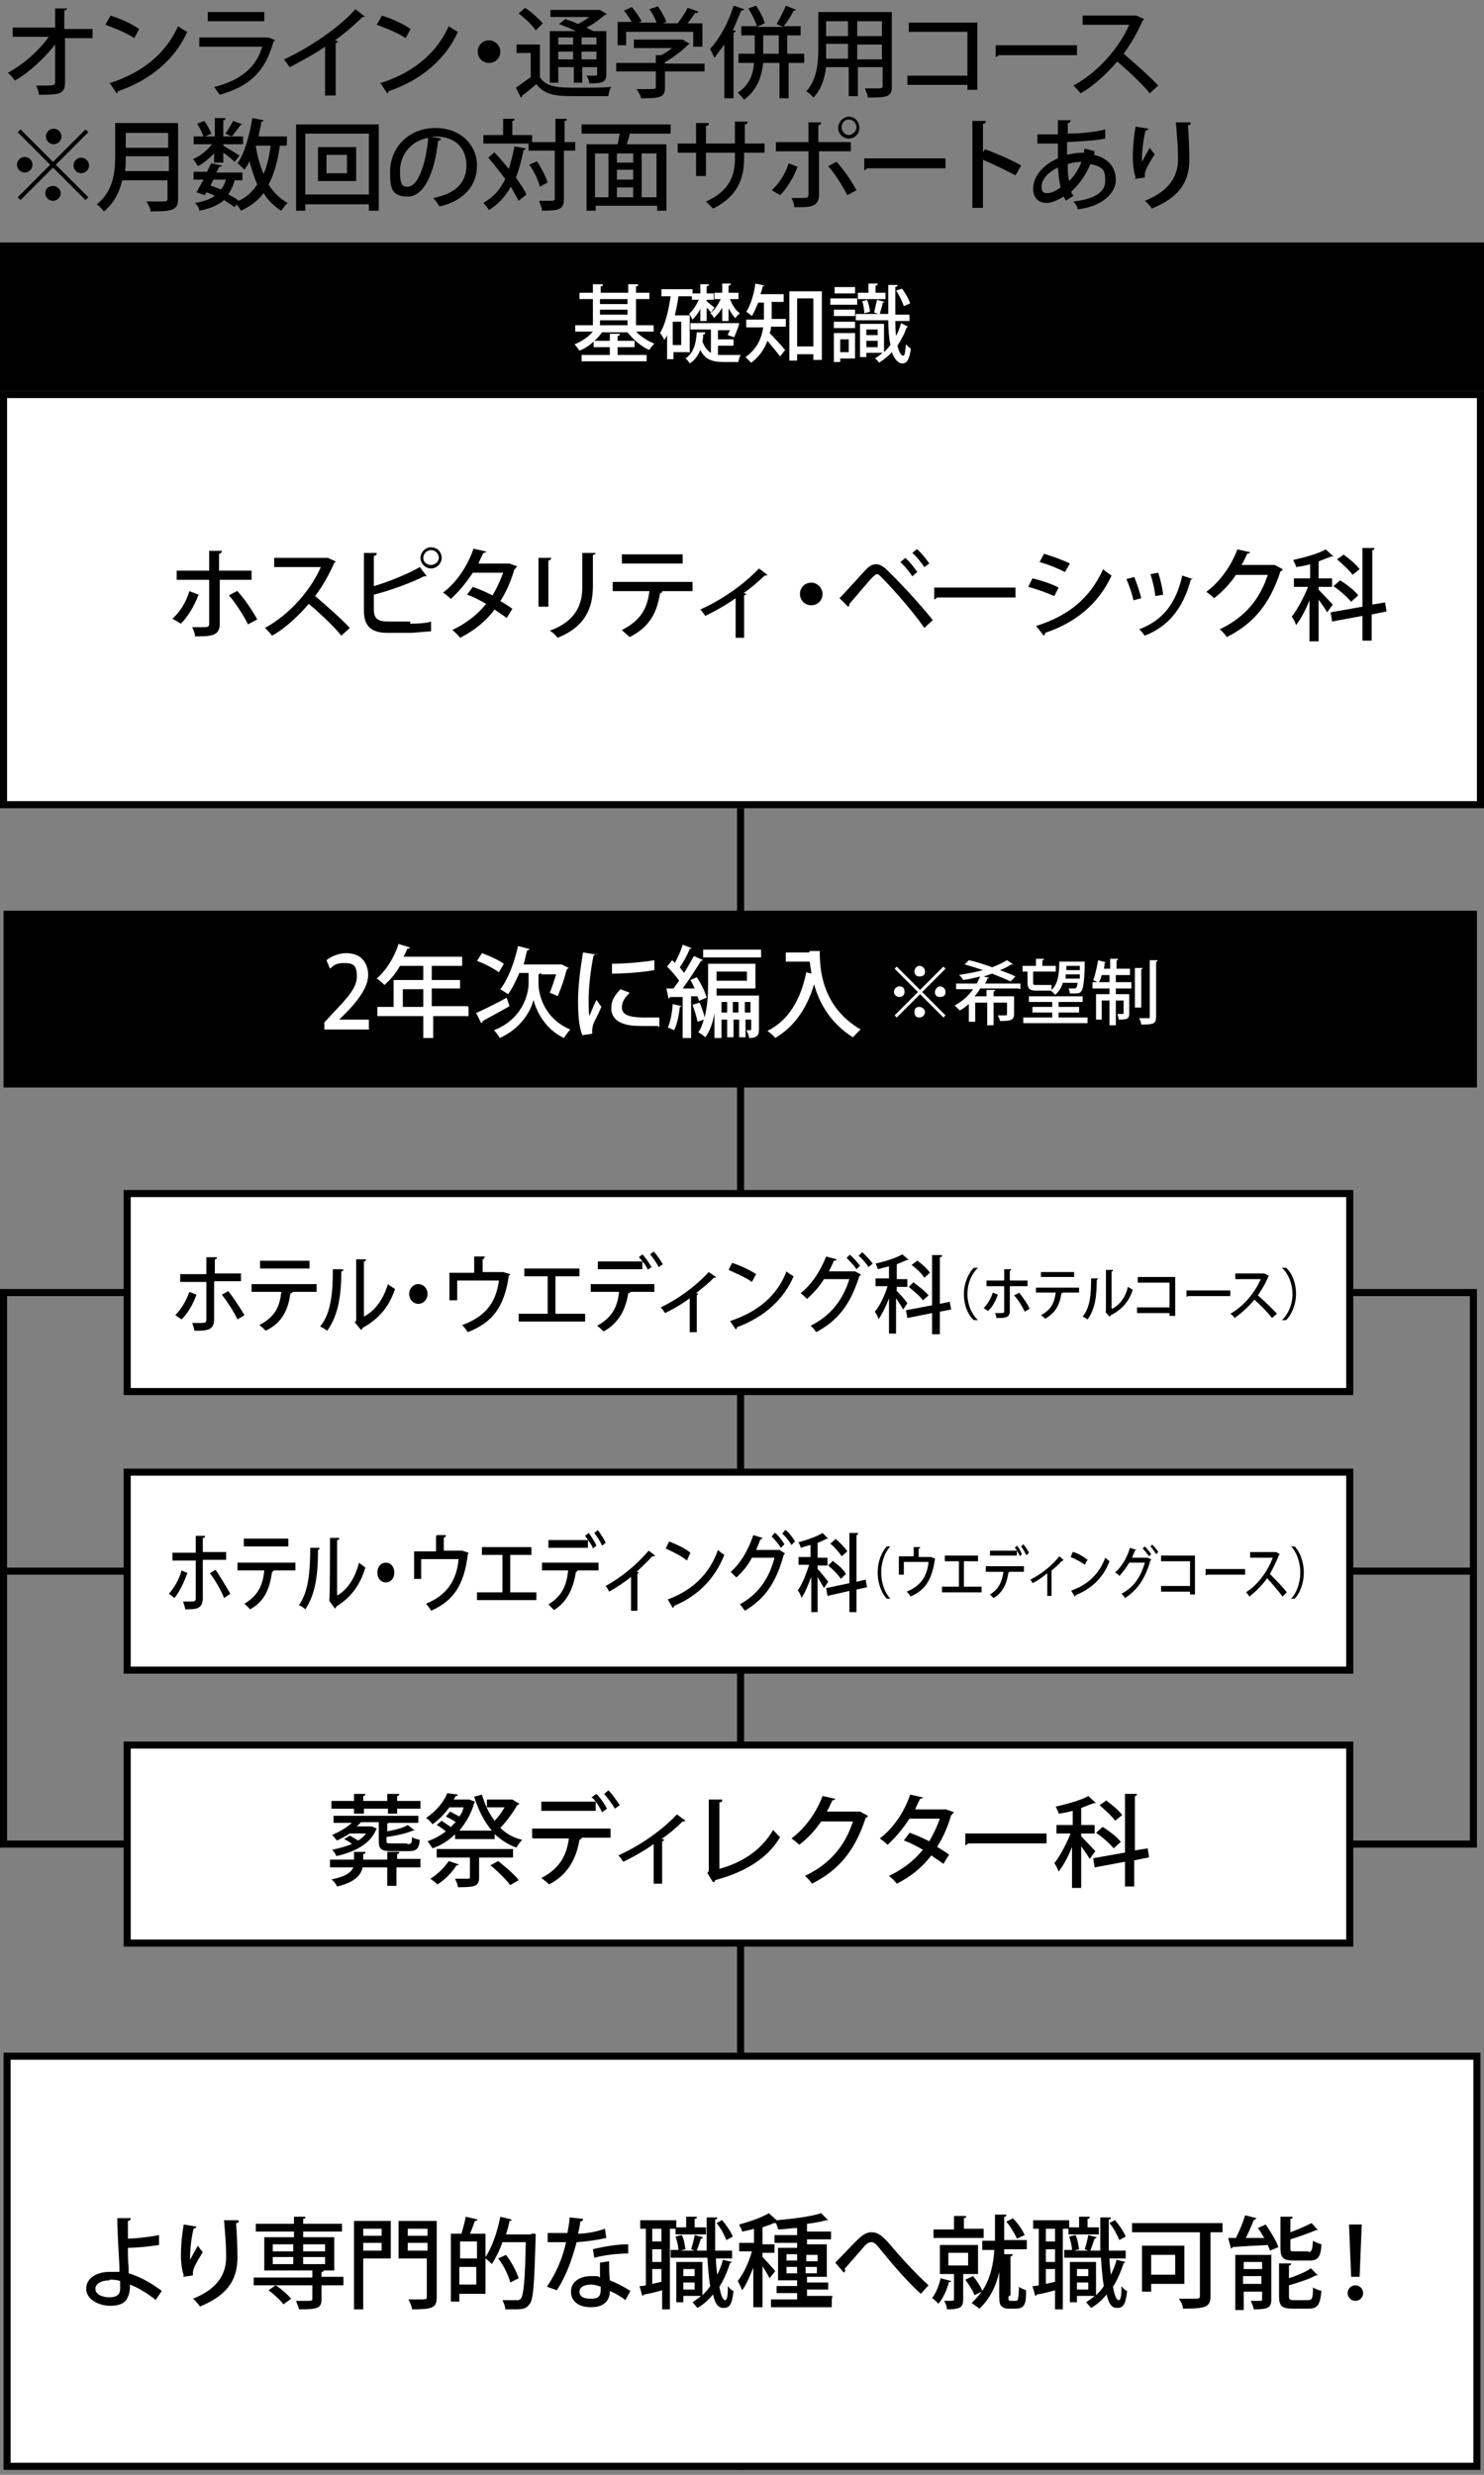 <?xml version="1.0" encoding="UTF-8"?>
<svg xmlns="http://www.w3.org/2000/svg" version="1.1" viewBox="0 0 210 350">
  <rect x="0" y="0" width="210" height="350" fill="#808080" stroke="none"/>
  <defs>
    <style>
      .cls-1, .cls-2 {
        fill: #fff;
      }

      .cls-1, .cls-3, .cls-4 {
        stroke: #000;
        stroke-miterlimit: 10;
      }

      .cls-3 {
        fill: none;
      }
    </style>
  </defs>
  <!-- Generator: Adobe Illustrator 28.7.2, SVG Export Plug-In . SVG Version: 1.2.0 Build 154)  -->
  <g>
    <g id="_レイヤー_1" data-name="レイヤー_1">
      <g>
        <rect class="cls-1" x=".5" y="55.8" width="209" height="58"/>
        <line class="cls-1" x1="104.8" y1="349.3" x2="104.8" y2="114.3"/>
        <rect class="cls-4" x=".5" y="34.8" width="209" height="20"/>
        <g>
          <path class="cls-2" d="M92.4,46.9h-2.4c.7.7,1.6,1.3,2.6,1.7-.2.2-.6.6-.7.9-1.2-.5-2.3-1.5-3.1-2.5h-3.6c-.3.4-.7.9-1.1,1.2h2.2v-1h1.4c0,.2,0,.3-.3.3v.7h2.4v.9h-2.4v1.1h4.1v.9h-9.2v-.9h4v-1.1h-2.3v-.8c-.6.6-1.3,1-2,1.3-.2-.3-.5-.7-.7-.9,1-.4,1.9-1,2.6-1.8h-2.5v-.9h2.5v-3.7h-1.9v-.9h1.9v-1.2h1.4c0,.2,0,.3-.3.3v.9h3.9v-1.2h1.4c0,.2,0,.3-.3.3v.9h1.9v.9h-1.9v3.7h2.5v.9ZM88.8,42.3h-3.9v.7h3.9v-.7ZM84.9,43.8v.7h3.9v-.7h-3.9ZM84.9,45.3v.7h3.9v-.7h-3.9Z"/>
          <path class="cls-2" d="M97.4,49.8h-2.1v1h-.9v-3.4c-.1.3-.3.5-.4.7-.1-.3-.4-.8-.6-1,.7-1.1,1.2-3.1,1.5-5.2h-1.3v-1h4.4v.6h1.1v-1.3h1.2c0,.2,0,.2-.3.3v1h1v.9h-1v.2c.2.2,1,.8,1.1.9l-.5.7c-.1-.2-.4-.5-.6-.7v1.9h-.9v-1.7c-.3.6-.7,1.1-1.1,1.5-.1-.2-.3-.6-.5-.8.5-.4,1-1.2,1.4-2h-1v-.5h-1.9c-.1.9-.3,1.8-.5,2.7h2.1v5.3ZM96.4,48.8v-3.3h-1.2v3.3h1.2ZM101.6,48.7v1.5c.3,0,.5,0,.8,0s1.9,0,2.4,0c-.1.2-.3.7-.3,1h-2.1c-1.5,0-2.6-.3-3.3-1.7-.3.7-.7,1.4-1.5,1.9-.1-.2-.4-.6-.6-.7,1.2-.8,1.5-2.2,1.6-3.7h1.2c0,.2-.1.3-.3.3,0,.3,0,.6-.1,1,.3.8.7,1.3,1.2,1.6v-3.3h-2.9v-.9h6.9c0,.3-.5,1.5-.7,2l-.9-.3c0-.2.2-.5.3-.7h-1.7v1.3h2.2v.9h-2.2ZM102.2,45.3v-1.8c-.3.6-.8,1.1-1.2,1.5,0-.2-.3-.6-.5-.7.6-.4,1.1-1.2,1.5-2h-.9v-.9h1.1v-1.3h1.2c0,.2,0,.2-.3.3v1h1.4v.9h-1.2c.3.8.8,1.6,1.4,2-.2.2-.5.4-.6.7-.4-.3-.7-.9-1-1.4v1.8h-.9Z"/>
          <path class="cls-2" d="M109.2,42.8v1.8c0,.2,0,.3,0,.5h2v1.1h-2.1c0,.3,0,.6-.2.9.6.6,1.9,2,2.2,2.4l-.7.9c-.4-.5-1.2-1.5-1.8-2.2-.4,1.1-1.1,2.2-2.3,3.1-.2-.2-.6-.6-.8-.8,1.7-1.2,2.3-2.8,2.5-4.2h-2.4v-1.1h2.5c0-.2,0-.4,0-.6v-1.8h-.8c-.3.7-.6,1.4-.9,1.9-.2-.2-.6-.5-.8-.6.6-.9,1.1-2.5,1.3-4l1.3.3c0,0-.1.1-.3.1,0,.4-.2.8-.3,1.1h3.3v1.1h-1.8ZM111.7,41.2h4.6v9.7h-1.2v-.8h-2.3v.9h-1.1v-9.8ZM112.8,49h2.3v-6.8h-2.3v6.8Z"/>
          <path class="cls-2" d="M121.3,42.2v.9h-3.8v-.9h3.8ZM121,47.1v3.6h-2.1v.5h-.9v-4.1h3ZM121,43.8v.9h-3v-.9h3ZM118,46.4v-.9h3v.9h-3ZM121,40.6v.9h-2.9v-.9h2.9ZM120.1,48h-1.2v1.8h1.2v-1.8ZM126.7,45.2c0,.8,0,1.6.1,2.3.3-.5.5-1.1.7-1.8l1,.5c0,0-.1.1-.2.1-.3.9-.8,1.8-1.3,2.6.2.8.5,1.4.8,1.4s.3-.8.4-1.6c.2.2.5.5.7.6-.2,1.4-.5,2.1-1.2,2.1s-1.2-.8-1.5-1.6c-.5.6-1.2,1.1-1.8,1.5-.1-.2-.4-.5-.6-.6.4-.2.7-.5,1.1-.8h-2.3v.6h-.9v-4.7h3.4v4c.3-.3.6-.6.9-1-.2-1-.3-2.2-.3-3.5h-4.6v-.9h3.2l-.6-.2c.1-.5.3-1.3.4-1.8l1.1.3c0,0-.1.1-.3.1,0,.5-.3,1.1-.4,1.6h1.2c0-1.3,0-2.7,0-4.1h1.3c0,.2,0,.2-.3.3,0,.8,0,1.6,0,2.3s0,1.1,0,1.6h2v.9h-2ZM125.3,41.4v.9h-3.9v-.9h1.5v-1.3h1.3c0,.2,0,.2-.3.3v1h1.4ZM122.7,42.4c.2.5.4,1.2.4,1.7l-.8.2c0-.5-.1-1.2-.3-1.7l.8-.2ZM124.2,46.6h-1.6v.8h1.6v-.8ZM122.6,49.1h1.6v-.9h-1.6v.9ZM127.6,40.8c.5.6,1,1.5,1.2,2.1l-.9.4c-.2-.6-.6-1.5-1.1-2.2l.9-.3Z"/>
        </g>
        <g>
          <path d="M28.1,84.1c-.6,1.6-1.5,3.1-2.5,4.1l-1.2-.7c1-.9,1.9-2.2,2.4-3.9l1.3.5ZM31.1,82v6.2c0,1.8-1.3,1.8-3.5,1.8,0-.4-.2-.9-.4-1.3.4,0,.9,0,1.3,0,.9,0,1.1,0,1.1-.5v-6.2h-4.6v-1.3h4.6v-2.8h1.8c0,.2-.1.4-.4.4v2.4h4.6v1.3h-4.6ZM33.6,83.6c1,1.1,2.1,2.7,2.8,4l-1.3.7c-.6-1.2-1.8-3.1-2.7-4.1l1.1-.6Z"/>
          <path d="M47.5,79.4c0,0-.1.2-.2.2-.8,1.8-1.6,3.2-2.7,4.7,1.4,1.2,3.6,3.1,4.9,4.5l-1.2,1.1c-1.1-1.4-3.3-3.4-4.6-4.5-1.3,1.5-3.2,3.4-5.2,4.5-.2-.3-.7-.8-1-1.1,3.7-2,6.6-5.6,7.9-8.6h-6.6v-1.3h7.6c0,0,1.1.5,1.1.5Z"/>
          <path d="M58,88.2c.6,0,2.2,0,3-.3v1.4c-.8,0-2.3.2-2.9.2h-3.3c-2.3,0-3.3-1-3.3-3.1v-8.2h1.8c0,.3-.1.4-.4.4v4.3c2-.6,4.8-1.7,6.5-2.7l1,1.3s-.1,0-.2,0-.2,0-.2,0c-1.5.8-4.7,2-7.1,2.6v2.1c0,1.3.6,1.7,2,1.7h3.2ZM61,77.4c.9,0,1.5.7,1.5,1.5s-.7,1.5-1.5,1.5-1.5-.7-1.5-1.5.7-1.5,1.5-1.5ZM62.1,78.9c0-.6-.5-1.1-1.1-1.1s-1.1.5-1.1,1.1.5,1,1.1,1,1.1-.5,1.1-1Z"/>
          <path d="M73,80.3c0,0-.1.2-.2.2-.5,1.7-1.2,3.3-2,4.5.5.3,1.2.7,1.7,1.1l-.8,1.3c-.5-.4-1.2-.8-1.7-1.2-1.3,1.7-2.9,3-4.9,4-.2-.3-.7-.8-1.1-1.1,1.9-.9,3.5-2.1,4.8-3.7-.9-.5-1.8-1-2.7-1.3l.8-1.1c.9.3,1.8.7,2.8,1.2.6-1,1.1-2.1,1.5-3.2h-4.3c-.9,1.4-2,2.7-3.1,3.7-.3-.3-.8-.7-1.1-.9,1.9-1.4,3.5-3.8,4.3-6.2l1.8.4c0,.1-.2.2-.4.2-.2.4-.5,1-.7,1.5h4.4c0,0,1.1.4,1.1.4Z"/>
          <path d="M76.2,85.7v-6.8h1.8c0,.2-.1.3-.4.4v6.5h-1.4ZM84.3,78.2c0,.1-.1.2-.4.3v4.4c0,3-1,5.7-5,7.3-.2-.3-.7-.8-1.1-1,3.8-1.4,4.6-3.8,4.6-6.2v-4.8h1.8Z"/>
          <path d="M98,83.6h-4.6.3c0,.2-.1.3-.3.3-.4,2.5-1.3,4.7-4.3,6.2-.2-.2-.8-.7-1.1-1,2.8-1.4,3.6-3.2,3.9-5.5h-5.2v-1.3h11.3v1.3ZM96.6,79.7h-8.6v-1.3h8.6v1.3Z"/>
          <path d="M108.6,81.3c0,0-.1.1-.2.1s-.1,0-.2,0c-.9.9-2,1.8-3,2.5.2,0,.3,0,.4.1,0,0-.1.2-.3.2v6h-1.2v-5.6c-1.1.8-3,1.9-4.3,2.5-.2-.3-.5-.7-.7-.9,4-1.8,6.9-4.3,8.3-5.8l1.2.9Z"/>
          <path d="M116.4,84c0,.9-.7,1.6-1.6,1.6s-1.6-.7-1.6-1.6.7-1.6,1.6-1.6,1.6.8,1.6,1.6Z"/>
          <path d="M118.7,84.7c1.1-1.1,3.1-3.4,4-4.3.4-.4.8-.6,1.3-.6s.9.3,1.3.6c1.7,1.6,4.7,4.8,6.7,7.3l-1.2,1.1c-1.8-2.6-4.8-5.9-6.1-7.2-.3-.3-.4-.4-.6-.4-.2,0-.3.2-.6.4-.6.6-2.4,2.8-3.3,3.8,0,.2,0,.3-.2.4l-1.2-1.2ZM128.1,78.9c.6.5,1.3,1.4,1.7,2l-.7.6c-.4-.6-1.1-1.5-1.7-2l.6-.5ZM129.8,77.7c.6.5,1.3,1.4,1.7,2l-.7.5c-.4-.6-1.1-1.5-1.7-2l.6-.5Z"/>
          <path d="M132,83.1h11.7v1.4h-11.1c0,.1-.3.2-.4.3v-1.7Z"/>
          <path d="M146.1,81.8c1.3.3,2.8.8,3.7,1.3l-.6,1.2c-.9-.4-2.5-1-3.7-1.3l.6-1.2ZM146.7,88.5c4.4-1.4,7.5-3.8,9.4-8,.3.3.9.7,1.2.9-1.9,4.1-5.2,6.7-9.4,8.1,0,.1,0,.3-.2.4l-1.1-1.4ZM147.7,78.3c1.3.4,2.7.9,3.7,1.4l-.7,1.2c-1-.5-2.4-1.1-3.6-1.4l.6-1.1Z"/>
          <path d="M160.5,81.6c.4.9.8,2.2,1,3l-1.1.3c-.2-.9-.6-2.1-1-3l1.1-.3ZM168.8,81.8c0,0-.2.2-.3.2-1.1,4.1-3.2,6.6-6.5,7.9-.2-.2-.5-.7-.8-.9,3.2-1.2,5.2-3.5,6.1-7.6l1.5.5ZM163.9,81c.3.9.6,2.2.7,3.1l-1.1.2c-.1-.9-.4-2.2-.7-3.1l1.1-.2Z"/>
          <path d="M181.5,80.6c0,0-.2.2-.3.2-1.5,4.6-3.8,7.4-7.6,9.3-.2-.3-.6-.8-1-1.1,3.6-1.7,5.7-4.3,6.8-7.7h-4.5c-.8,1.2-1.9,2.4-3.1,3.3-.3-.3-.8-.7-1.1-.9,1.9-1.4,3.5-3.6,4.4-6l1.8.4c0,.1-.2.2-.4.2-.3.6-.5,1.1-.8,1.6h4.7c0,0,1.1.6,1.1.6Z"/>
          <path d="M186.6,83.4c.4.4,1.7,1.8,2,2.1l-.8,1.1c-.2-.4-.8-1.2-1.2-1.8v5.9h-1.3v-5.8c-.5,1.3-1.2,2.6-1.9,3.5-.1-.4-.4-.9-.6-1.2.8-1,1.7-2.7,2.3-4.2h-2v-1.2h2.3v-2c-.7.2-1.3.3-2,.4,0-.3-.3-.7-.4-1,1.7-.4,3.6-.9,4.6-1.5l1.1,1c0,0-.1,0-.3,0-.5.2-1.1.4-1.8.7v2.4h1.9v1.2h-1.9v.6ZM196.1,86.5l-2,.4v3.7h-1.3v-3.5l-4.3.8-.2-1.3,4.5-.8v-8.3h1.7c0,.2-.1.3-.3.3v7.7l1.8-.3.2,1.2ZM189.7,82.1c.9.6,2,1.4,2.5,2.1l-1,.9c-.5-.6-1.6-1.6-2.5-2.2l.9-.8ZM190.1,78.4c.8.6,1.8,1.4,2.3,2.1l-1,.8c-.4-.6-1.4-1.5-2.2-2.2l1-.7Z"/>
        </g>
        <line class="cls-3" x1="1" y1="222.2" x2="209" y2="222.2"/>
        <rect class="cls-3" x=".5" y="182.8" width="208" height="78"/>
        <g>
          <rect x=".5" y="128.8" width="208.5" height="25"/>
          <g>
            <path class="cls-2" d="M52.3,145.6h-6.4v-1l1.1-1.2c2.2-2.3,3.5-3.7,3.5-5.3s-.5-1.9-1.8-1.9-1.5.4-2,.8l-.5-1.2c.6-.5,1.7-1,2.8-1,2.2,0,3.1,1.5,3.1,3.1s-1.3,3.5-3.2,5.4l-.9.9h0s4.2,0,4.2,0v1.3Z"/>
            <path class="cls-2" d="M66.3,142.4v1.3h-5v3.1h-1.4v-3.1h-6.5v-1.3h2.3v-3.8h4.2v-2h-3.3c-.6,1.1-1.4,2-2.2,2.7-.3-.3-.7-.7-1.1-.9,1.3-1.1,2.5-3,3.1-4.9l1.6.5c0,.1-.2.2-.4.2-.1.4-.3.7-.5,1.1h8.3v1.3h-4.3v2h4v1.2h-4v2.5h5ZM57,142.4h2.9v-2.5h-2.9v2.5Z"/>
            <path class="cls-2" d="M67.3,143.3c1.1-.5,2.8-1.3,4.4-2.2l.4,1.2c-1.4.8-2.9,1.6-3.8,2.1,0,.1,0,.2-.2.3l-.7-1.4ZM68.2,134.8c1.1.4,2.4,1,3.1,1.5l-.7,1.2c-.7-.5-2-1.2-3.1-1.6l.7-1.1ZM76.5,137.6c0,0-.2.2-.3.2v1.3c0,1.4.7,4.9,4.5,6.5-.3.3-.7.9-.9,1.2-2.8-1.3-4-4.1-4.3-5.4h0c-.3,1.3-1.6,4-4.8,5.4-.1-.3-.6-.9-.8-1.1,4.1-1.6,4.9-5.2,4.9-6.6v-1.5h-1.3c-.5,1.1-1,2.2-1.6,3-.3-.2-.8-.5-1.1-.7,1.1-1.4,2-3.8,2.5-6.1l1.6.4c0,.2-.2.2-.3.2-.2.7-.3,1.3-.5,2h5.4c0,0,1,.5,1,.5,0,0-.2.1-.3.2-.3,1.2-.8,2.7-1.3,3.8-.3-.2-.8-.4-1.1-.5.3-.7.6-1.7.9-2.6h-2.1Z"/>
            <path class="cls-2" d="M84.4,134.8c0,.2-.2.2-.4.3-.5,2.4-.7,4.9-.7,6.2s0,1.8.1,2.4c.2-.5.8-1.9,1-2.3l.7,1c-.5,1.2-1,2-1.2,2.6,0,.2-.1.4-.1.7s0,.3,0,.5l-1.4.2c-.5-1.3-.6-3-.6-4.9s.3-4.4.7-6.8l1.9.3ZM93.1,145.1c-.5,0-1,0-1.5,0-1,0-1.9,0-2.5-.1-1.8-.3-2.6-1.2-2.6-2.4s.5-1.8,1.3-2.7l1.3.5c-.7.7-1.1,1.3-1.1,2.1,0,1.3,1.8,1.4,3.4,1.4s1.3,0,1.9,0v1.4ZM86.6,136.3c1.7,0,4.2-.2,6-.5v1.4c-1.6.3-4.3.5-6,.5v-1.3Z"/>
            <path class="cls-2" d="M96.5,142.2c0,0-.1.2-.3.2-.1,1.1-.4,2.5-.8,3.3-.2-.1-.7-.3-.9-.4.4-.8.6-2.1.7-3.3l1.3.3ZM98.9,141.6c0-.2-.1-.4-.2-.7h-.9v5.9h-1.2v-5.8c-.7,0-1.3,0-1.8,0,0,.1-.1.2-.2.2l-.3-1.4h1c.3-.4.5-.7.8-1.1-.4-.6-1.1-1.4-1.7-2,.3-.4.5-.6.7-.9.1.1.3.2.4.4.4-.8.9-1.8,1.1-2.6l1.3.5c0,0-.2.1-.3.1-.3.8-.9,1.9-1.4,2.6.2.3.4.5.6.8.5-.8,1-1.7,1.4-2.4l1.3.6c0,0-.2.1-.3.1-.7,1.1-1.7,2.7-2.6,3.9h1.7c-.2-.4-.4-.9-.6-1.2l.9-.4c.6.9,1.2,2.1,1.4,2.9l-1,.4ZM107.4,140.7v4.9c0,.9-.4,1.2-1.4,1.2,0-.3-.2-.8-.4-1.1.3,0,.5,0,.6,0,0,0,.1,0,.1-.1v-1.4h-.8v2.5h-.9v-2.5h-.8v2.5h-.9v-2.5h-.8v2.6h-1v-3.5c-.2,1.2-.6,2.5-1.3,3.4-.2-.2-.7-.6-1-.7.4-.5.6-1.2.8-1.8l-.9.3c-.1-.6-.4-1.6-.7-2.4l1-.3c.3.7.6,1.5.7,2.1.4-1.5.5-3.2.5-4.5v-3.1h6.7v3.5h-5.5c0,.3,0,.6,0,1h5.9ZM99.5,134.3h8.2v1.1h-8.2v-1.1ZM105.7,137.4h-4.3v1.3h4.3v-1.3ZM102.1,143.2h.8v-1.5h-.8v1.5ZM103.7,143.2h.8v-1.5h-.8v1.5ZM105.4,143.2h.8v-1.5h-.8v1.5Z"/>
            <path class="cls-2" d="M114.6,134.5h1.4c0,2.6.3,7.9,5.8,11.1-.3.2-.8.8-1.1,1.1-3.2-2-4.8-4.9-5.5-7.5-1,3.4-2.8,6-5.5,7.6-.2-.3-.8-.8-1.1-1,3-1.5,4.7-4.4,5.5-8.3l.7.2c0-.6-.2-1.2-.2-1.7h-3.4v-1.3h3.3Z"/>
            <path class="cls-2" d="M126.9,136.7l3.3,3.3,3.3-3.3.3.3-3.3,3.3,3.3,3.3-.3.3-3.3-3.3-3.3,3.3-.3-.3,3.3-3.3-3.3-3.3.3-.3ZM127.3,141c-.4,0-.8-.3-.8-.7s.3-.8.8-.8.7.3.7.8-.4.7-.7.7ZM129.4,137.4c0-.4.3-.8.7-.8s.8.3.8.8-.3.7-.8.7-.7-.4-.7-.7ZM130.9,143.1c0,.4-.3.8-.8.8s-.7-.3-.7-.8.3-.7.7-.7.8.4.8.7ZM133,139.5c.4,0,.8.3.8.8s-.3.7-.8.7-.7-.3-.7-.7.4-.8.7-.8Z"/>
            <path class="cls-2" d="M144.1,139.8h-5.4c-.2.4-.5.8-.8,1.1h1.7v-.9h1.2c0,.2,0,.2-.2.2v.7h2.9v2.5c0,.9-.5,1-2,1,0-.2-.2-.6-.3-.8.5,0,1,0,1.1,0,.1,0,.2,0,.2-.2v-1.6h-1.9v3.2h-.9v-3.2h-1.7v2.7h-.9v-2.5c-.4.3-.8.7-1.3.9-.2-.2-.5-.5-.7-.7,1.1-.6,2-1.4,2.6-2.3h-2.4v-.8h2.9c.2-.3.3-.6.5-1-.8.2-1.6.4-2.4.5-.1-.2-.4-.6-.6-.7,1.1-.2,2.3-.4,3.4-.7-.9-.3-1.8-.6-2.6-.8l.6-.6c1,.2,2.2.6,3.3,1,.8-.3,1.6-.7,2.1-1l.9.6s-.1,0-.2,0,0,0-.1,0c-.5.3-1,.6-1.6.8.8.3,1.6.6,2.2.9l-.7.7c-.6-.3-1.6-.7-2.6-1.1-.4.1-.8.3-1.2.4l.8.2c0,0-.1.1-.3.1,0,.2-.2.5-.3.7h5v.8Z"/>
            <path class="cls-2" d="M146.6,140.1c-.9,0-1.2-.3-1.2-1.2v-1.5h-.7v-.8h1.9v-1h1.1c0,.2,0,.2-.2.2v.8h1.9v.8h-3.2v1.5c0,.3,0,.4.3.4h1.5c.2,0,.6,0,.8,0v.7c.9-.8,1.1-2.2,1.1-4h3.1s.5,0,.5,0c0,.4,0,3.7-.5,4.2-.2.3-.5.3-1.1.3s-.3,0-.5,0c0-.2-.1-.5-.2-.7.4,0,.7,0,.8,0,.2,0,.4,0,.5-.8h-2.1c-.2.7-.6,1.3-1.1,1.7-.1-.2-.4-.4-.6-.6h.1c-.2,0-.4,0-.7,0h-1.6ZM149.8,143.9h4.1v.8h-9.1v-.8h4.1v-.7h-2.8v-.8h2.8v-.7h-3.3v-.8h7.6v.8h-3.4v.7h2.9v.8h-2.9v.7ZM150.8,137.8c0,.2,0,.4,0,.6h2c0-.2,0-.4,0-.6h-1.9ZM152.8,136.6h-1.9c0,.2,0,.4,0,.6h1.9v-.6Z"/>
            <path class="cls-2" d="M157.9,137.9v1h2.2v.9h-2.2v.8h1.9v2.7c0,.8-.3.9-1.5.9,0-.2-.1-.6-.2-.8.2,0,.3,0,.5,0,.4,0,.4,0,.4-.1v-1.8h-1.1v3.5h-.9v-3.5h-1.1v2.7h-.8v-3.6h1.9v-.8h-2.4v-.9h.7c-.2-.1-.4-.2-.6-.3.3-.7.5-1.8.7-2.8l1.1.3c0,0-.1.1-.2.1,0,.3,0,.5-.1.8h.9v-1.4h1.1c0,.2,0,.2-.2.2v1.2h1.9v.9h-1.9ZM155.9,137.9c-.1.4-.2.7-.4,1h1.5v-1h-1.1ZM161.7,136.9c0,0,0,.1-.2.2v5.4h-.9v-5.6h1.1ZM162.7,135.8h1.1c0,.1,0,.2-.2.2v7.8c0,1-.4,1.1-2.1,1.1,0-.3-.2-.7-.3-.9.3,0,.6,0,.8,0h.5c.2,0,.2,0,.2-.2v-8Z"/>
          </g>
        </g>
        <g>
          <path d="M13.2,5.4h-4v6.3c0,1.7-1,1.7-3.7,1.7,0-.4-.2-.9-.4-1.3.4,0,.8,0,1.1,0,1.3,0,1.6,0,1.6-.5v-5.3c-1.5,1.9-3.6,3.9-5.7,5.1-.2-.3-.6-.8-1-1.1,2.2-1.2,4.4-3.1,5.8-5.1H1.8v-1.3h6V1.2s1.7,0,1.7,0c0,.1-.1.2-.4.3v2.6h4v1.3Z"/>
          <path d="M15.6,2.2c1.4.4,3.1,1.2,4.1,1.9l-.7,1.3c-1-.7-2.7-1.4-4.1-1.9l.7-1.2ZM15.4,11.8c4.8-1.5,8.1-4.3,9.8-8.1.4.3.9.6,1.3.8-1.7,3.8-5.1,6.8-9.8,8.4,0,.1-.1.3-.2.3l-1-1.5Z"/>
          <path d="M38.9,5.7c0,0-.1.1-.2.2-1.2,4.3-3.4,6.3-7.6,7.5-.2-.3-.6-.8-.8-1.1,3.7-.9,6-2.8,6.8-5.7h-8.9v-1.3h9.6c0-.1,1.2.4,1.2.4ZM37.4,3h-8v-1.3h8v1.3Z"/>
          <path d="M51.7,2.3c0,0-.2.1-.3.1s0,0-.1,0c-1.1,1.1-2.5,2.3-3.9,3.3.1,0,.3.1.4.2,0,.1-.2.2-.3.2v7.4h-1.5v-6.9c-1.4,1-3.3,2-5,2.9-.2-.3-.6-.8-.8-1.1,3.7-1.7,7.9-4.6,10.1-7.1l1.4,1.1Z"/>
          <path d="M54,2.2c1.4.4,3.1,1.2,4.1,1.9l-.7,1.3c-1-.7-2.7-1.4-4.1-1.9l.7-1.2ZM53.7,11.8c4.8-1.5,8.1-4.3,9.8-8.1.4.3.9.6,1.3.8-1.7,3.8-5.1,6.8-9.8,8.4,0,.1-.1.3-.2.3l-1-1.5Z"/>
          <path d="M70.8,7.3c0,.9-.7,1.6-1.6,1.6s-1.6-.7-1.6-1.6.7-1.6,1.6-1.6,1.6.8,1.6,1.6Z"/>
          <path d="M76.4,6.3v4.6c.9,1.5,2.8,1.5,5.3,1.5s3.5,0,4.8-.1c-.2.3-.4.9-.4,1.3-1,0-2.6,0-4.1,0-3.1,0-4.8,0-6.1-1.7-.7.6-1.4,1.2-2,1.6,0,.1,0,.2-.2.3l-.7-1.4c.6-.4,1.4-1,2.1-1.5v-3.4h-2v-1.2h3.2ZM74.3,1.1c.9.6,2,1.6,2.5,2.2l-1,1c-.4-.7-1.5-1.7-2.4-2.4l.9-.8ZM79,9.4v2.3h-1.2v-7.3h3.7c-.8-.4-1.6-.7-2.4-1l.9-.7c.6.2,1.2.4,1.8.7.5-.3,1.1-.6,1.6-1h-5.5v-1h7c0,0,1,.6,1,.6,0,0-.2.1-.3.1-.7.6-1.6,1.3-2.6,1.8.4.2.7.4,1,.5h1.8v6.1c0,1.1-.5,1.3-2.4,1.3,0-.3-.2-.8-.4-1.1.4,0,.7,0,.9,0,.5,0,.6,0,.6-.2v-1h-2.1v2.2h-1.2v-2.2h-2.1ZM81.1,5.3h-2.1v1h2.1v-1ZM79,8.4h2.1v-1.1h-2.1v1.1ZM84.4,6.3v-1h-2.1v1h2.1ZM82.3,8.4h2.1v-1.1h-2.1v1.1Z"/>
          <path d="M99.7,8.9v1.2h-5.6v2.3c0,1.4-.7,1.5-3.4,1.5,0-.4-.4-.9-.6-1.3.6,0,1.2,0,1.7,0,.9,0,1,0,1-.3v-2.2h-5.6v-1.2h5.6v-1.1h.8c.5-.3,1-.6,1.5-1h-5.4v-1.2h6.9c0,0,1,.6,1,.6,0,0-.2.1-.3.2-.8.8-2,1.7-3.2,2.4v.2h5.6ZM88.6,4.3v2.1h-1.2v-3.3h2c-.3-.5-.7-1.1-1.1-1.6l1.1-.5c.5.6,1.1,1.4,1.4,2l-.4.2h2.5c-.2-.6-.6-1.4-1-1.9l1.2-.4c.5.7,1,1.6,1.2,2.2l-.5.2h2.1c.5-.7,1.1-1.5,1.4-2.2,1.4.5,1.5.5,1.5.6,0,.1-.2.2-.4.1-.3.4-.7,1-1.1,1.5h2.1v3.3h-1.3v-2.1h-9.5Z"/>
          <path d="M102.5,6.3c-.5.7-1,1.3-1.4,1.9-.1-.3-.5-1-.6-1.3,1.3-1.4,2.6-3.7,3.3-6.1l1.5.5c0,.1-.2.2-.4.2-.4.9-.8,1.9-1.2,2.8h.4c0,.2-.1.3-.3.3v9.3h-1.3v-7.6ZM113.8,7.6v1.3h-2.2v5h-1.3v-5h-2.3c-.2,1.8-.8,3.8-2.7,5.2-.2-.3-.6-.7-.9-1,1.7-1.1,2.2-2.7,2.3-4.2h-2.2v-1.3h2.3v-2.6h-1.9v-1.3h2.2c-.2-.7-.7-1.7-1.2-2.5l1.1-.4c.5.8,1.1,1.8,1.2,2.5l-1.1.5h3.7l-.9-.4c.4-.7,1-1.8,1.3-2.6l1.5.6c0,0-.2.1-.4.1-.3.7-.9,1.6-1.4,2.2h2.4v1.3h-1.9v2.6h2.2ZM108,7.6h2.2v-2.6h-2.2v2.6Z"/>
          <path d="M126.2,1.7v10.5c0,1.5-.6,1.6-3.4,1.6,0-.4-.3-.9-.4-1.3.5,0,1.1,0,1.5,0,.9,0,1,0,1-.4v-2.6h-3.5v4.1h-1.3v-4.1h-3.2c-.2,1.6-.7,3.2-1.8,4.3-.2-.3-.7-.7-1-.9,1.6-1.7,1.7-4.3,1.7-6.3V1.7h10.5ZM116.9,6.8c0,.5,0,1,0,1.5h3.1v-2.1h-3.1v.5ZM120,3h-3.1v2.1h3.1v-2.1ZM124.8,5.1v-2.1h-3.5v2.1h3.5ZM121.3,8.4h3.5v-2.1h-3.5v2.1Z"/>
          <path d="M138.3,3.1v9.6h-1.4v-.7h-8.5v-1.3h8.5v-6.2h-8.3v-1.3h9.8Z"/>
          <path d="M140.7,6.4h11.7v1.4h-11.1c0,.1-.3.2-.4.3v-1.7Z"/>
          <path d="M161.9,2.7c0,0-.1.2-.2.2-.8,1.8-1.6,3.2-2.7,4.7,1.4,1.2,3.6,3.1,4.9,4.5l-1.2,1.1c-1.1-1.4-3.3-3.4-4.6-4.5-1.3,1.5-3.2,3.4-5.2,4.5-.2-.3-.7-.8-1-1.1,3.7-2,6.6-5.6,7.9-8.6h-6.6v-1.3h7.6c0,0,1.1.5,1.1.5Z"/>
          <path d="M2.9,18.3l4.6,4.6,4.6-4.6.4.4-4.6,4.6,4.6,4.6-.4.4-4.6-4.6-4.6,4.6-.4-.4,4.6-4.6-4.6-4.6.4-.4ZM3.5,24.4c-.6,0-1.1-.5-1.1-1.1s.5-1.1,1.1-1.1,1.1.5,1.1,1.1-.5,1.1-1.1,1.1ZM6.5,19.3c0-.6.5-1.1,1.1-1.1s1.1.5,1.1,1.1-.5,1.1-1.1,1.1-1.1-.5-1.1-1.1ZM8.6,27.3c0,.6-.5,1.1-1.1,1.1s-1.1-.5-1.1-1.1.5-1,1.1-1,1.1.5,1.1,1ZM11.5,22.3c.6,0,1.1.5,1.1,1.1s-.5,1.1-1.1,1.1-1.1-.5-1.1-1.1.5-1.1,1.1-1.1Z"/>
          <path d="M25.2,17.5v10.6c0,1.6-.7,1.8-3.9,1.8,0-.4-.3-1-.6-1.4.6,0,1.2,0,1.7,0,1.2,0,1.3,0,1.3-.4v-2.6h-6.4c-.4,1.6-1.1,3.2-2.6,4.4-.2-.3-.7-.8-1-1,2.4-1.9,2.6-4.7,2.6-7v-4.5h8.8ZM17.8,22.1c0,.6,0,1.3-.1,2.1h6.2v-2.1h-6ZM23.8,18.8h-6v2.1h6v-2.1Z"/>
          <path d="M30.3,23.1v-1.4c-.7.7-1.5,1.4-2.3,1.8-.2-.3-.4-.7-.7-1,1-.4,2-1.2,2.7-2.1h-2.6v-1.1h1.4c-.2-.5-.5-1.2-.9-1.8l1-.4c.4.5.8,1.3,1,1.8l-.9.4h1.4v-2.6h1.5c0,.2,0,.3-.3.3v2.3h2.8v1.1h-2.8v.2c.5.3,2,1.2,2.3,1.4l-.7.9c-.3-.3-1-.9-1.6-1.3v1.4h-1.2ZM40.5,20.6h-.9c-.3,2.2-.8,4-1.6,5.5.7,1.1,1.6,2,2.7,2.6-.3.3-.7.8-.9,1.1-1-.6-1.9-1.5-2.5-2.5-.8,1.1-1.9,1.9-3.2,2.5-.1-.2-.4-.6-.6-.9l-.3.4c-.4-.3-.9-.6-1.5-1-.8.7-1.9,1.2-3.5,1.5,0-.4-.3-.8-.6-1.1,1.2-.2,2.1-.5,2.8-1-.4-.2-.8-.4-1.2-.5l-.2.4-1.2-.4c.3-.5.6-1.1,1-1.8h-1.4v-1.1h1.9c.2-.4.4-.9.6-1.2l1.5.3c0,.1-.1.2-.4.2-.1.2-.2.5-.4.8h3.7v1.1h-1.1c-.2.8-.5,1.4-.9,2,.6.3,1.1.6,1.5.9h0c1.1-.5,1.9-1.3,2.6-2.3-.4-1-.8-2.1-1.1-3.3-.2.5-.5.9-.7,1.2-.2-.2-.7-.7-1-.9,1-1.4,1.7-3.9,2.1-6.4l1.6.3c0,.1-.1.2-.3.2-.1.7-.3,1.4-.4,2.1h4v1.2ZM29.7,26.2c.5.2,1.1.4,1.6.6.3-.4.5-.9.7-1.4h-1.8l-.4.8ZM31.9,18.9c.4-.5.8-1.3,1.1-1.8l1.3.5c0,0-.2.1-.3.1-.3.5-.8,1.1-1.2,1.6l-.9-.4ZM36.2,20.6h0c.2,1.5.6,2.8,1.1,4,.5-1.1.8-2.5,1-4h-2.1Z"/>
          <path d="M41.9,17.6h11.7v12.2h-1.4v-.9h-9v.9h-1.3v-12.2ZM43.2,27.5h9v-8.6h-9v8.6ZM45,20.8h5.4v4.8h-5.4v-4.8ZM49.1,24.5v-2.6h-2.9v2.6h2.9Z"/>
          <path d="M62.4,19.7c0,.1-.2.2-.4.2-.5,4.6-2,7.9-4.3,7.9s-2.5-1.2-2.5-3.5c0-3.5,2.7-6.2,6.4-6.2s5.9,2.5,5.9,5.3-1.8,5-5.3,5.8c-.2-.3-.5-.8-.9-1.2,3.2-.6,4.7-2.2,4.7-4.6s-1.5-4.1-4.4-4.1-.4,0-.6,0l1.4.3ZM60.6,19.5c-2.5.4-4,2.5-4,4.7s.5,2.2,1.1,2.2c1.5,0,2.6-3.4,2.9-6.9Z"/>
          <path d="M69.9,21.5c.7.7,1.4,1.5,2.1,2.4.3-1,.6-2.1.8-3.2l1.6.3c0,.1-.1.2-.3.2-.3,1.4-.6,2.7-1.1,3.9.6.9,1.2,1.7,1.5,2.4l-1.1.9c-.3-.6-.7-1.2-1.1-2-.8,1.4-1.8,2.5-3.1,3.3-.2-.3-.6-.8-.8-1,1.4-.8,2.4-1.9,3.1-3.4-.8-1-1.6-2.1-2.4-3l.9-.8ZM81.4,20v1.3h-1.6v6.8c0,1.5-.6,1.7-3.1,1.7,0-.4-.3-1-.4-1.4.5,0,1,0,1.3,0,.8,0,.9,0,.9-.3v-6.8h-3.7v-1h-6.4v-1.2h2.8v-2.3h1.6c0,.2,0,.3-.3.3v2h2.8v1h3.3v-3.3h1.6c0,.2,0,.3-.3.3v3h1.6ZM75.9,22.7c.7,1,1.3,2.2,1.6,3.1l-1.1.6c-.2-.8-.8-2.2-1.5-3.1l1.1-.5Z"/>
          <path d="M94.9,18.9h-5.8c0,.5-.3,1-.4,1.5h5.6v9.4h-1.3v-.7h-8.7v.7h-1.3v-9.4h4.4c.1-.5.2-1,.3-1.5h-5.4v-1.3h12.6v1.3ZM84.2,21.7v6.2h1.9v-6.2h-1.9ZM89.6,23v-1.3h-2.3v1.3h2.3ZM89.6,25.4v-1.4h-2.3v1.4h2.3ZM87.3,26.5v1.4h2.3v-1.4h-2.3ZM92.9,27.9v-6.2h-2.1v6.2h2.1Z"/>
          <path d="M108.1,21.6h-2.8v.8c0,2.8-.9,5.4-4.4,7.1-.3-.3-.7-.7-1-1,3.4-1.5,4.1-3.8,4.1-6.1v-.8h-4.1v3.3h-1.4v-3.3h-2.6v-1.3h2.6v-2.9h1.8c0,.3-.1.4-.4.4v2.5h4.1v-3.1h1.8c0,.2-.1.4-.4.4v2.7h2.8v1.3Z"/>
          <path d="M112.9,23.5c-.6,1.6-1.5,3.1-2.5,4.1l-1.2-.7c1-.9,1.9-2.2,2.4-3.8l1.3.5ZM115.9,21.4v6.1c0,1.9-1.4,1.8-3.5,1.8,0-.4-.2-.9-.4-1.3.4,0,.9,0,1.3,0,.9,0,1.1,0,1.1-.5v-6.1h-4.6v-1.3h4.6v-2.8h1.8c0,.2-.1.4-.4.4v2.4h4.6v1.3h-4.6ZM118.4,22.9c1,1.1,2.1,2.7,2.8,4l-1.3.7c-.6-1.2-1.8-3.1-2.7-4.1l1.1-.6ZM120.1,16.5c.9,0,1.5.7,1.5,1.6s-.7,1.5-1.5,1.5-1.5-.7-1.5-1.5.7-1.6,1.5-1.6ZM121.2,18c0-.6-.5-1.1-1.1-1.1s-1,.5-1,1.1.5,1.1,1,1.1,1.1-.5,1.1-1.1Z"/>
          <path d="M122.1,22.4h11.7v1.4h-11.1c0,.1-.3.2-.4.3v-1.7Z"/>
          <path d="M143.7,24.8c-1.3-.7-3.2-1.6-4.6-2.2v6.8h-1.5v-12.3h1.9c0,.3-.1.4-.4.4v4l.3-.4c1.6.6,3.7,1.5,5.1,2.3l-.8,1.4Z"/>
          <path d="M154.9,21.4c0,.2,0,.3-.1.5,2.2.5,3.1,1.9,3.1,3.6s-1.8,3.7-5.4,4.1c0-.3-.3-.8-.6-1.1,2.7-.3,4.5-1.2,4.5-2.9s-.4-2-2.1-2.4c-.6,1.5-1.6,2.9-2.7,3.9,0,.2.2.4.3.6l-1.1.7c0-.2-.2-.4-.3-.6-1.1.7-1.9.9-2.4.9-1.3,0-1.9-.9-1.9-2,0-1.9,1.6-3.5,3.5-4.3,0-.7,0-1.4,0-2.1-.7,0-1.3,0-1.9,0s-.8,0-1,0v-1.3c.6,0,1.8,0,2.9,0,0-.6,0-1.3,0-2h1.8c0,.3-.2.4-.4.4,0,.4,0,1,0,1.5,1.5,0,3.8-.2,5.3-.6v1.3c-1.4.3-3.7.4-5.4.5,0,.6,0,1.2,0,1.8,1.1-.3,1.9-.3,2.4-.3,0-.2,0-.4.1-.6l1.4.4ZM150.1,26.6c-.2-.8-.3-1.8-.4-2.9-1.3.6-2.3,1.6-2.3,2.7s.7.9.9.9c.5,0,1.1-.3,1.8-.8ZM153,22.9c-1,0-1.5.2-1.9.3,0,.9,0,1.7.2,2.4.7-.7,1.3-1.6,1.7-2.6Z"/>
          <path d="M160.7,25.1c-.3-.9-.4-2-.4-2.8,0-1.2.1-2.7.4-4.4l1.8.3c0,.2-.2.2-.4.3-.3,1.1-.5,2.9-.5,3.9s0,.4,0,.5c.3-.6.8-1.5,1.1-2,.2.3.5.7.7.9-.8,1.3-1.4,2.3-1.4,2.9s0,.2,0,.4l-1.4.2ZM168.5,17.4c0,.2-.1.3-.4.3.1,1.2.2,3.1.2,4.8,0,2.7-.9,5.2-5.3,7-.2-.3-.7-.9-1-1.1,3.8-1.5,4.7-3.8,4.7-5.9s-.2-3.8-.3-5.2h2Z"/>
        </g>
        <g>
          <rect class="cls-1" x="18" y="168.8" width="173" height="28"/>
          <g>
            <path d="M27.8,183.1c-.5,1.4-1.2,2.6-2.1,3.5l-.9-.6c.8-.8,1.5-1.9,2-3.3l1,.4ZM30.3,181.3v5.3c0,1.6-1.1,1.6-2.8,1.6,0-.3-.2-.8-.3-1.1.3,0,.8,0,1.1,0,.7,0,.9,0,.9-.5v-5.3h-3.7v-1.1h3.7v-2.4h1.5c0,.2-.1.3-.3.3v2h3.7v1.1h-3.7ZM32.3,182.6c.8,1,1.7,2.4,2.3,3.4l-1,.6c-.5-1.1-1.5-2.6-2.2-3.5l.9-.5Z"/>
            <path d="M44.9,182.7h-3.7.2c0,.1-.1.2-.3.2-.3,2.1-1,4.1-3.5,5.3-.2-.2-.6-.6-.9-.8,2.3-1.2,2.9-2.7,3.1-4.7h-4.2v-1.1h9.2v1.1ZM43.8,179.4h-7v-1.1h7v1.1Z"/>
            <path d="M48.6,179.6c0,.1-.1.2-.3.2,0,3.3-.4,6.2-2,8.4-.3-.2-.7-.5-1-.6,1.6-1.9,1.8-5,1.8-8.1h1.4ZM51.5,186.2c1.7-.9,2.8-2.6,3.4-4.6.2.2.7.5,1,.7-.8,2.4-2.2,4.2-4.6,5.5,0,.1-.1.2-.2.3l-.9-1.1.2-.2v-8.7h1.4c0,.2-.1.3-.3.3v7.8Z"/>
            <path d="M60.5,183c0,.8-.6,1.4-1.3,1.4s-1.3-.6-1.3-1.4.6-1.4,1.3-1.4,1.3.6,1.3,1.4Z"/>
            <path d="M67.1,177.7h1.5c0,.2-.1.3-.3.4v1.8h2.9c0,0,1,.3,1,.3,0,0,0,.1-.2.2-.6,4.3-2.2,6.6-5.8,8-.2-.3-.5-.7-.8-1,3.3-1.2,4.8-3.2,5.2-6.3h-5.9v2.8h-1.1v-3.9h3.5v-2.1Z"/>
            <path d="M74.2,179.4h7.8v1.1h-3.4v5.3h4.2v1.1h-9.4v-1.1h4.1v-5.3h-3.3v-1.1Z"/>
            <path d="M83.6,182.7v-1.1h9v1.1h-3.6.2c0,.1-.1.2-.3.2-.3,2-1.2,4.2-3.5,5.4-.2-.2-.6-.6-.9-.8,2.2-1.2,2.9-2.8,3.1-4.8h-4.2ZM91.7,179.6c-.2-.4-.4-.8-.8-1.2v1.1h-6.3v-1.1h6.3c-.1-.2-.3-.4-.5-.6l.5-.4c.5.5,1,1.3,1.3,1.8l-.6.4ZM93.2,179.2c-.2-.5-.8-1.3-1.2-1.8l.5-.4c.5.5,1,1.3,1.3,1.8l-.6.4Z"/>
            <path d="M101.3,180.7c0,0-.1,0-.2,0s0,0-.1,0c-.7.8-1.7,1.5-2.5,2.2.1,0,.2,0,.3.1,0,0-.1.1-.2.2v5.2h-1v-4.8c-.9.7-2.4,1.6-3.5,2.1-.1-.2-.4-.6-.6-.8,3.3-1.6,5.6-3.7,6.8-5l1,.7Z"/>
            <path d="M103.6,178.6c1.2.4,2.5,1,3.4,1.6l-.6,1.1c-.8-.6-2.2-1.2-3.3-1.7l.5-1ZM103.4,186.8c3.9-1.3,6.6-3.6,7.9-7,.3.3.7.5,1,.7-1.4,3.3-4.2,5.8-8,7.2,0,.1,0,.2-.2.3l-.8-1.2Z"/>
            <path d="M121.8,180.3c0,0-.1.1-.2.2-1.3,4.1-3.1,6.3-6.1,7.9-.2-.3-.5-.7-.8-.9,2.8-1.4,4.5-3.5,5.5-6.6h-3.6c-.6,1-1.5,2-2.4,2.8-.2-.2-.6-.6-.9-.8,1.5-1.2,2.8-3.1,3.6-5.2l1.5.4c0,.1-.2.2-.4.2-.2.5-.5,1.1-.7,1.5h3.7c0,0,.9.5.9.5ZM120.2,177.4c.5.4,1.1,1.1,1.5,1.6l-.5.5c-.3-.5-1-1.2-1.4-1.6l.5-.5ZM122,177.1c.5.4,1.1,1.1,1.5,1.6l-.6.5c-.3-.5-.9-1.2-1.4-1.6l.5-.5Z"/>
            <path d="M126.8,182.5c.4.3,1.4,1.5,1.6,1.8l-.6.9c-.2-.4-.6-1-1-1.6v5h-1v-5c-.4,1.1-1,2.3-1.5,3,0-.3-.3-.8-.5-1.1.7-.8,1.4-2.3,1.8-3.6h-1.7v-1.1h1.9v-1.7c-.5.1-1.1.3-1.6.4,0-.2-.2-.6-.3-.8,1.4-.3,2.9-.8,3.8-1.3l.9.8s0,0-.3,0c-.4.2-.9.4-1.4.6v2.1h1.5v1.1h-1.5v.5ZM134.6,185.2l-1.6.3v3.2h-1.1v-3l-3.5.7-.2-1.1,3.7-.7v-7.1h1.4c0,.2,0,.3-.3.3v6.6l1.4-.3.2,1.1ZM129.3,181.4c.7.5,1.6,1.2,2.1,1.8l-.8.7c-.4-.6-1.3-1.3-2-1.9l.7-.7ZM129.7,178.2c.7.5,1.5,1.2,1.9,1.8l-.8.7c-.3-.5-1.1-1.3-1.8-1.8l.8-.6Z"/>
            <path d="M138.4,179.3c-.8.7-1.5,2.1-1.5,3.7s.7,3,1.5,3.7h0s-.6,0-.6,0c-.8-.7-1.4-2.1-1.4-3.7s.7-3,1.4-3.7h.6Z"/>
            <path d="M141.2,183.1c-.3.9-.8,1.8-1.4,2.3l-.6-.4c.5-.5,1-1.3,1.3-2.2l.7.3ZM142.9,181.9v3.5c0,1-.7,1-1.9,1,0-.2-.1-.5-.2-.7.2,0,.5,0,.7,0,.5,0,.6,0,.6-.3v-3.5h-2.5v-.8h2.5v-1.6h1c0,.1,0,.2-.2.2v1.4h2.5v.8h-2.5ZM144.2,182.8c.5.6,1.2,1.6,1.5,2.3l-.7.4c-.3-.7-1-1.8-1.5-2.3l.6-.3Z"/>
            <path d="M152.8,182.8h-2.5.1c0,0,0,.1-.2.1-.2,1.4-.7,2.7-2.3,3.6-.1-.1-.4-.4-.6-.5,1.5-.8,1.9-1.8,2.1-3.2h-2.8v-.7h6.1v.7ZM152,180.6h-4.7v-.7h4.7v.7Z"/>
            <path d="M155.4,180.8c0,0,0,.1-.2.2,0,2.2-.2,4.1-1.3,5.6-.2-.1-.4-.3-.7-.4,1.1-1.3,1.2-3.3,1.2-5.4h1ZM157.4,185.1c1.1-.6,1.9-1.7,2.2-3.1.2.1.5.3.7.4-.5,1.6-1.5,2.8-3.1,3.6,0,0,0,.1-.2.2l-.6-.7h.1v-5.9h1c0,.1,0,.2-.2.2v5.2Z"/>
            <path d="M166.3,180.6v5.5h-.8v-.4h-4.6v-.8h4.6v-3.5h-4.5v-.8h5.3Z"/>
            <path d="M167.8,182.5h6.3v.8h-6c0,0-.1.1-.2.1v-.9Z"/>
            <path d="M179.6,180.4c0,0,0,0-.1.1-.4,1-.9,1.8-1.5,2.7.8.7,2,1.8,2.7,2.6l-.7.6c-.6-.8-1.8-2-2.5-2.6-.7.9-1.8,1.9-2.8,2.6-.1-.2-.4-.5-.6-.6,2-1.1,3.6-3.2,4.3-4.9h-3.6v-.8h4.1s.6.3.6.3Z"/>
            <path d="M181.4,186.7c.8-.7,1.5-2.1,1.5-3.7s-.7-3-1.5-3.7h0s.6,0,.6,0c.8.7,1.4,2.1,1.4,3.7s-.7,3-1.4,3.7h-.6Z"/>
          </g>
        </g>
        <g>
          <rect class="cls-1" x="18" y="208.2" width="173" height="28"/>
          <g>
            <path d="M26.5,222.5c-.5,1.4-1.1,2.6-1.8,3.5l-.8-.6c.7-.8,1.4-1.9,1.8-3.3l.9.4ZM28.7,220.7v5.3c0,1.6-1,1.6-2.5,1.6,0-.3-.2-.8-.3-1.1.3,0,.7,0,1,0,.6,0,.8,0,.8-.5v-5.3h-3.3v-1.1h3.3v-2.4h1.3c0,.2,0,.3-.3.3v2h3.3v1.1h-3.3ZM30.5,222c.7,1,1.5,2.4,2.1,3.4l-.9.6c-.4-1.1-1.3-2.6-2-3.5l.8-.5Z"/>
            <path d="M41.8,222.1h-3.3.2c0,.1-.1.2-.2.2-.3,2.1-.9,4.1-3.1,5.3-.2-.2-.6-.6-.8-.8,2-1.2,2.6-2.7,2.8-4.7h-3.8v-1.1h8.2v1.1ZM40.8,218.7h-6.3v-1.1h6.3v1.1Z"/>
            <path d="M45.2,219c0,.1-.1.2-.2.2,0,3.3-.3,6.2-1.8,8.4-.2-.2-.6-.5-.9-.6,1.4-1.9,1.6-5,1.6-8.1h1.3ZM47.8,225.6c1.5-.9,2.5-2.6,3-4.6.2.2.7.5.9.7-.7,2.4-2,4.2-4.1,5.5,0,.1-.1.2-.2.3l-.8-1.1v-.2c.1,0,.1-8.7.1-8.7h1.3c0,.2,0,.3-.3.3v7.8Z"/>
            <path d="M55.8,222.4c0,.8-.5,1.4-1.2,1.4s-1.2-.6-1.2-1.4.5-1.4,1.2-1.4,1.2.6,1.2,1.4Z"/>
            <path d="M61.8,217.1h1.3c0,.2-.1.3-.3.4v1.8h2.6c0,0,.9.3.9.3,0,0,0,.1-.1.2-.5,4.3-2,6.6-5.2,8-.1-.3-.5-.7-.7-1,2.9-1.2,4.3-3.2,4.6-6.3h-5.3v2.8h-1v-3.9h3.1v-2.1Z"/>
            <path d="M68.2,218.8h7v1.1h-3v5.3h3.7v1.1h-8.4v-1.1h3.6v-5.3h-2.9v-1.1Z"/>
            <path d="M76.7,222.1v-1.1h8v1.1h-3.2.2c0,.1,0,.2-.2.2-.3,2-1.1,4.2-3.1,5.4-.2-.2-.6-.6-.8-.8,2-1.2,2.6-2.8,2.8-4.8h-3.7ZM83.9,219c-.1-.4-.4-.8-.7-1.2v1.1h-5.6v-1.1h5.6c-.1-.2-.3-.4-.4-.6l.5-.4c.4.5.9,1.3,1.1,1.8l-.5.4ZM85.2,218.6c-.2-.5-.7-1.3-1.1-1.8l.5-.4c.4.5.9,1.3,1.1,1.8l-.5.4Z"/>
            <path d="M92.6,220.1c0,0-.1,0-.2,0s0,0-.1,0c-.7.8-1.5,1.5-2.2,2.2.1,0,.2,0,.3.1,0,0-.1.1-.2.2v5.2h-.9v-4.8c-.8.7-2.2,1.6-3.1,2.1-.1-.2-.3-.6-.5-.8,2.9-1.6,5-3.7,6.1-5l.9.7Z"/>
            <path d="M94.7,218c1,.4,2.3,1,3,1.6l-.5,1.1c-.7-.6-1.9-1.2-3-1.7l.5-1ZM94.5,226.2c3.5-1.3,5.9-3.6,7.1-7,.3.3.6.5.9.7-1.3,3.3-3.7,5.8-7.1,7.2,0,.1,0,.2-.2.3l-.7-1.2Z"/>
            <path d="M111.1,219.7c0,0-.1.1-.2.2-1.1,4.1-2.8,6.3-5.5,7.9-.2-.3-.5-.7-.7-.9,2.5-1.4,4.1-3.5,4.9-6.6h-3.2c-.5,1-1.3,2-2.2,2.8-.2-.2-.6-.6-.8-.8,1.4-1.2,2.5-3.1,3.2-5.2l1.3.4c0,.1-.2.2-.3.2-.2.5-.4,1.1-.6,1.5h3.3c0,0,.8.5.8.5ZM109.7,216.8c.5.4,1,1.1,1.3,1.6l-.5.5c-.3-.5-.9-1.2-1.3-1.6l.4-.5ZM111.2,216.4c.5.4,1,1.1,1.3,1.6l-.5.5c-.3-.5-.8-1.2-1.3-1.6l.4-.5Z"/>
            <path d="M115.7,221.9c.3.3,1.3,1.5,1.5,1.8l-.6.9c-.2-.4-.6-1-.9-1.6v5h-.9v-5c-.4,1.1-.9,2.3-1.4,3,0-.3-.3-.8-.5-1.1.6-.8,1.2-2.3,1.6-3.6h-1.5v-1.1h1.7v-1.7c-.5.1-1,.3-1.4.4,0-.2-.2-.6-.3-.8,1.2-.3,2.6-.8,3.4-1.3l.8.8s0,0-.2,0c-.4.2-.8.4-1.3.6v2.1h1.4v1.1h-1.4v.5ZM122.6,224.5l-1.4.3v3.2h-1v-3l-3.1.7-.2-1.1,3.3-.7v-7.1h1.2c0,.2,0,.3-.2.3v6.6l1.3-.3.2,1.1ZM117.9,220.8c.7.5,1.5,1.2,1.8,1.8l-.7.7c-.4-.6-1.1-1.3-1.8-1.9l.7-.7ZM118.2,217.6c.6.5,1.3,1.2,1.7,1.8l-.8.7c-.3-.5-1-1.3-1.6-1.8l.7-.6Z"/>
            <path d="M126,218.7c-.7.7-1.3,2.1-1.3,3.7s.6,3,1.3,3.7h0s-.5,0-.5,0c-.7-.7-1.3-2.1-1.3-3.7s.6-3,1.3-3.7h.5Z"/>
            <path d="M129.3,218.8h.9c0,.1,0,.2-.2.2v1.2h1.7c0,0,.6.2.6.2,0,0,0,0,0,.1-.4,2.8-1.3,4.4-3.5,5.3,0-.2-.3-.5-.5-.7,2-.8,2.9-2.2,3.1-4.2h-3.5v1.8h-.7v-2.6h2.1v-1.4Z"/>
            <path d="M133.7,220h4.7v.8h-2v3.6h2.5v.8h-5.6v-.8h2.4v-3.6h-2v-.8Z"/>
            <path d="M139.5,222.2v-.7h5.4v.8h-2.2.1c0,0,0,.1-.1.1-.2,1.4-.7,2.8-2.1,3.6-.1-.1-.4-.4-.5-.5,1.3-.8,1.7-1.9,1.9-3.2h-2.5ZM144.3,220.1c0-.2-.3-.6-.4-.8v.7h-3.8v-.7h3.8c0-.1-.2-.3-.3-.4l.3-.3c.3.3.6.9.7,1.2l-.3.3ZM145.2,219.9c-.1-.3-.5-.9-.7-1.2l.3-.3c.3.3.6.8.8,1.2l-.3.3Z"/>
            <path d="M150.3,220.8s0,0-.1,0,0,0,0,0c-.4.5-1,1-1.5,1.4,0,0,.1,0,.2,0,0,0,0,0-.1.1v3.4h-.6v-3.2c-.5.4-1.4,1.1-2.1,1.4,0-.1-.2-.4-.3-.5,2-1,3.4-2.4,4.1-3.3l.6.5Z"/>
            <path d="M151.9,219.5c.7.2,1.5.7,2,1.1l-.4.7c-.5-.4-1.3-.8-2-1.1l.3-.7ZM151.7,224.9c2.3-.8,3.9-2.4,4.7-4.6.2.2.4.3.6.5-.8,2.2-2.5,3.9-4.8,4.8,0,0,0,.2-.1.2l-.5-.8Z"/>
            <path d="M162.9,220.6c0,0,0,0-.1.1-.8,2.7-1.9,4.2-3.6,5.3-.1-.2-.3-.4-.5-.6,1.7-.9,2.7-2.3,3.3-4.4h-2.2c-.4.7-.9,1.3-1.4,1.9-.1-.2-.4-.4-.6-.5.9-.8,1.7-2.1,2.1-3.5l.9.3c0,0-.1.1-.2.1-.1.3-.3.7-.4,1h2.2c0,0,.6.3.6.3ZM162,218.7c.3.3.7.8.9,1.1l-.3.3c-.2-.3-.6-.8-.9-1.1l.3-.3ZM163,218.4c.3.3.7.7.9,1.1l-.3.3c-.2-.3-.5-.8-.8-1.1l.3-.3Z"/>
            <path d="M169.1,220v5.5h-.7v-.4h-4.1v-.8h4.1v-3.5h-4.1v-.8h4.8Z"/>
            <path d="M170.5,221.9h5.7v.8h-5.4c0,0-.1.1-.2.1v-.9Z"/>
            <path d="M181.1,219.8c0,0,0,0-.1.1-.4,1-.8,1.8-1.3,2.7.7.7,1.8,1.8,2.4,2.6l-.6.6c-.6-.8-1.6-2-2.2-2.6-.6.9-1.6,1.9-2.5,2.6-.1-.2-.3-.5-.5-.6,1.8-1.1,3.2-3.2,3.8-4.9h-3.2v-.8h3.7s.5.3.5.3Z"/>
            <path d="M182.7,226.1c.7-.7,1.3-2.1,1.3-3.7s-.6-3-1.3-3.7h0s.5,0,.5,0c.7.7,1.3,2.1,1.3,3.7s-.6,3-1.3,3.7h-.5Z"/>
          </g>
        </g>
        <g>
          <rect class="cls-1" x="18" y="246.8" width="173" height="28"/>
          <g>
            <path d="M59.5,263v1.1h-3.4v2.6h-1.3v-2.6h-3.5c-.2,1.1-1.1,2.1-3.6,2.7-.1-.3-.5-.8-.8-1,2-.4,2.8-1,3.1-1.7h-3.3v-1.1h3.4v-1.1h1.6c0,.2,0,.3-.3.3v.8h3.4v-1.1h1.7c0,.2-.1.3-.3.3v.7h3.4ZM50.1,256.5v-.7h-3.2v-1.1h3.2v-1h1.6c0,.2-.1.3-.3.3v.7h3.4v-1h1.7c0,.2-.1.3-.3.3v.7h3.3v1.1h-3.3v.7h-1.3v-.7h-3.4v.7h-1.3ZM57.7,260.8c.5,0,.6-.1.6-1,.2.2.7.3,1.1.4-.1,1.3-.5,1.6-1.6,1.6h-2.4c-1.5,0-1.8-.3-1.8-1.5v-2.6h-2.5c-.2.2-.4.4-.6.6h2.1s.7.3.7.3c0,0,0,.1-.1.2-.7,1.7-2.5,3-5.6,3.7-.1-.3-.4-.7-.6-.9,1.1-.2,2-.5,2.8-.8-.3-.3-.7-.5-1.1-.7l.8-.5c.4.2.8.5,1.2.7.5-.3.9-.7,1.1-1h-2.3c-.6.4-1.2.7-1.8,1-.2-.2-.5-.6-.7-.8,1-.4,2-1,2.8-1.7h-2.6v-1h12v1h-4.1c0,0-.1,0-.3.1v1.1c1.1-.2,2.3-.5,2.9-.9l1,.8c0,0-.1,0-.3,0-.9.4-2.3.7-3.7.9v.5c0,.4,0,.4.7.4h2.1Z"/>
            <path d="M72.5,254.5l1,.6c0,0-.1.1-.3.2-.6,1-1.5,2.3-2.4,3.2.8.8,1.8,1.4,3.1,1.7-.3.3-.7.8-.8,1.1-1.2-.4-2.2-1.1-3.1-1.9v.7h-5.6v-.7c-.9.9-2,1.6-3.2,2-.2-.3-.5-.8-.7-1,.9-.3,1.8-.8,2.6-1.4-.4-.3-.9-.7-1.3-.9l.7-.6c.4.3.9.6,1.3.9.2-.2.4-.5.7-.7-.4-.3-1-.6-1.4-.8l.6-.7c.4.2.9.5,1.3.7.3-.4.5-.8.6-1.3h-2c-.6.8-1.4,1.7-2.4,2.4-.2-.3-.6-.7-.9-.9,1.5-1,2.5-2.3,3-3.5l1.5.2c0,.1-.1.2-.3.2l-.3.5h2.2s.8.3.8.3c0,0,0,.1-.1.2-.4,1.5-1.2,2.8-2.1,3.9h4.6c-1.1-1.3-1.9-2.9-2.5-4.8l1.1-.3c.4,1.4,1,2.7,1.8,3.7.5-.5,1-1.2,1.4-1.9h-2.5v-1.1h3.5ZM64.9,263.7c0,0-.2.2-.3.1-.6,1-1.7,2.1-2.7,2.7-.2-.2-.7-.6-1-.8,1-.6,2-1.6,2.6-2.5l1.5.5ZM72.6,262.7h-4.8v2.8c0,1.3-.6,1.4-3,1.4,0-.4-.3-.9-.4-1.2.5,0,.9,0,1.3,0,.8,0,.8,0,.8-.2v-2.8h-4.7v-1.2h10.8v1.2ZM72.2,266.6c-.6-.8-1.8-2-2.8-2.8l1.1-.6c1,.8,2.3,1.9,2.9,2.7l-1.2.7Z"/>
            <path d="M75.3,259.9v-1.3h11.1v1.3h-4.4.3c0,.2-.1.2-.3.3-.4,2.4-1.5,4.9-4.3,6.3-.2-.2-.8-.7-1.1-.9,2.7-1.4,3.6-3.3,3.9-5.6h-5.1ZM85.2,256.3c-.2-.4-.5-1-.9-1.5v1.3h-7.7v-1.3h7.7c-.2-.3-.4-.5-.6-.6l.7-.5c.6.6,1.2,1.5,1.5,2.1l-.7.5ZM87,255.8c-.3-.6-1-1.5-1.5-2.1l.6-.5c.6.6,1.2,1.5,1.6,2.1l-.7.5Z"/>
            <path d="M97,257.5c0,0-.1.1-.2.1s-.1,0-.2,0c-.9.9-2,1.8-3,2.5.2,0,.3,0,.4.1,0,0-.1.2-.3.2v6h-1.2v-5.6c-1.1.8-3,1.9-4.3,2.5-.2-.3-.5-.7-.7-.9,4-1.8,6.9-4.3,8.3-5.8l1.2.9Z"/>
            <path d="M101.8,264.3c3.3-.9,6-2.7,7.6-5.5.3.3.7.8,1,1-1.8,3.1-5.1,5-9.2,6.1,0,.1-.1.3-.3.3l-.8-1.3.2-.3v-10.1h1.9c0,.3-.1.4-.4.4v9.4Z"/>
            <path d="M122.8,256.9c0,0-.2.2-.3.2-1.5,4.6-3.8,7.4-7.6,9.3-.2-.3-.6-.8-1-1.1,3.6-1.7,5.7-4.3,6.8-7.7h-4.5c-.8,1.2-1.9,2.4-3.1,3.3-.3-.3-.8-.7-1.1-.9,1.9-1.4,3.5-3.6,4.4-6l1.8.4c0,.1-.2.2-.4.2-.3.6-.5,1.1-.8,1.6h4.7c0,0,1.1.6,1.1.6Z"/>
            <path d="M134.8,256.5c0,0-.1.2-.2.2-.5,1.7-1.2,3.3-2,4.5.5.3,1.2.7,1.7,1.1l-.8,1.3c-.5-.4-1.2-.8-1.7-1.2-1.3,1.7-2.9,3-4.9,4-.2-.3-.7-.8-1.1-1.1,1.9-.9,3.5-2.1,4.8-3.7-.9-.5-1.8-1-2.7-1.3l.8-1.1c.9.3,1.8.7,2.8,1.2.6-1,1.1-2.1,1.5-3.2h-4.3c-.9,1.4-2,2.7-3.1,3.7-.3-.3-.8-.7-1.1-.9,1.9-1.4,3.5-3.8,4.3-6.2l1.8.4c0,.1-.2.2-.4.2-.2.4-.5,1-.7,1.5h4.4c0,0,1.1.4,1.1.4Z"/>
            <path d="M136.4,259.3h11.7v1.4h-11.1c0,.1-.3.2-.4.3v-1.7Z"/>
            <path d="M153,259.7c.4.4,1.7,1.8,2,2.1l-.8,1.1c-.2-.4-.8-1.2-1.2-1.8v5.9h-1.3v-5.8c-.5,1.3-1.2,2.6-1.9,3.5-.1-.4-.4-.9-.6-1.2.8-1,1.7-2.7,2.3-4.2h-2v-1.2h2.3v-2c-.7.2-1.3.3-2,.4,0-.3-.3-.7-.4-1,1.7-.4,3.6-.9,4.6-1.5l1.1,1c0,0-.1,0-.3,0-.5.2-1.1.4-1.8.7v2.4h1.9v1.2h-1.9v.6ZM162.5,262.7l-2,.4v3.7h-1.3v-3.5l-4.3.8-.2-1.3,4.5-.8v-8.3h1.7c0,.2-.1.3-.3.3v7.7l1.8-.3.2,1.2ZM156.1,258.4c.9.6,2,1.4,2.5,2.1l-1,.9c-.5-.6-1.6-1.6-2.5-2.2l.9-.8ZM156.5,254.6c.8.6,1.8,1.4,2.3,2.1l-1,.8c-.4-.6-1.4-1.5-2.2-2.2l1-.7Z"/>
          </g>
        </g>
        <rect class="cls-1" x="1" y="290.8" width="208" height="58"/>
        <g>
          <path d="M22.2,325.4c-1.1-.9-2.5-1.8-3.8-2.3,0,.7-.1,1.4-.3,1.7-.2.7-.9,1.3-2.5,1.3s-3.4-.9-3.4-2.4c0-1.6,1.6-2.4,3.3-2.4.4,0,1,0,1.4,0,0-.3,0-.6,0-.8-.1-1.8-.3-5-.3-6.8h1.9c0,.2-.1.4-.4.4v2.5c.9,0,2.9-.2,4.4-.5v1.4c-1.3.2-3.2.4-4.4.4,0,1,0,1.9.1,2.7,0,.3,0,.6,0,.9,1.7.5,3.4,1.5,4.7,2.5l-.9,1.3ZM15.5,322.5c-1.2,0-2,.5-2,1.2,0,.8,1,1.2,2,1.2s1.5-.4,1.5-1.2,0-.8,0-1.1c-.5-.2-1.1-.2-1.5-.2Z"/>
          <path d="M26,321.8c-.3-.9-.4-2-.4-2.8,0-1.2.1-2.7.4-4.4l1.8.3c0,.2-.2.2-.4.3-.3,1.1-.5,2.9-.5,3.9s0,.4,0,.5c.3-.6.8-1.5,1.1-2,.2.3.5.7.7.9-.8,1.3-1.4,2.3-1.4,2.9s0,.2,0,.4l-1.4.2ZM33.8,314.1c0,.2-.1.3-.4.3.1,1.2.2,3.1.2,4.8,0,2.7-.9,5.2-5.3,7-.2-.3-.7-.9-1-1.1,3.8-1.5,4.7-3.8,4.7-5.9s-.2-3.8-.3-5.2h2Z"/>
          <path d="M48.6,322.1v1.1h-3.1v2c0,1.3-.7,1.4-3.2,1.4,0-.3-.3-.8-.4-1.2.5,0,1,0,1.4,0,.8,0,.9,0,.9-.3v-1.9h-8.3v-1.1h8.3v-1h-6.8v-4.7h4.2v-.8h-5.4v-1.1h5.4v-1h1.6c0,.2,0,.3-.3.3v.7h5.5v1.1h-5.5v.8h4.4v4.7h-2.1s.6,0,.6,0c0,.1,0,.2-.3.2v.7h3.1ZM39,323.2c.8.5,1.7,1.3,2.2,1.9l-1.1.8c-.4-.6-1.3-1.4-2.1-2l1-.7ZM38.6,317.4v1h2.9v-1h-2.9ZM38.6,319.2v1h2.9v-1h-2.9ZM46,317.4h-3.1v1h3.1v-1ZM46,320.2v-1h-3.1v1h3.1Z"/>
          <path d="M55.3,314.1v5.3h-3.9v7.2h-1.3v-12.5h5.2ZM54,315.2h-2.6v1h2.6v-1ZM51.4,318.3h2.6v-1.1h-2.6v1.1ZM61.8,314.1v10.8c0,1.5-.6,1.7-3.5,1.7,0-.4-.3-1-.5-1.4.6,0,1.1,0,1.6,0,.9,0,1,0,1-.4v-5.4h-4v-5.3h5.4ZM60.5,315.2h-2.8v1h2.8v-1ZM57.7,318.3h2.8v-1.1h-2.8v1.1Z"/>
          <path d="M75.1,315.9h.7c0,.2,0,.4,0,.5-.2,6.6-.3,8.9-.9,9.5-.4.6-.9.7-2.1.7s-.8,0-1.3,0c0-.4-.2-.9-.4-1.3.9,0,1.7,0,2,0s.4,0,.6-.2c.4-.5.6-2.6.7-8h-3.3c-.4,1.2-1,2.3-1.5,3.1-.2-.2-.6-.6-.9-.8v5h-3.7v1.1h-1.2v-9.6h1.5c.2-.7.5-1.7.6-2.4l1.7.4c0,.1-.2.2-.4.2-.2.5-.4,1.2-.7,1.8h2.2v3.3c.9-1.3,1.7-3.6,2.1-5.7l1.6.4c0,.1-.1.2-.3.2-.1.6-.3,1.3-.5,1.9h3.6ZM67.5,317h-2.4v2.4h2.4v-2.4ZM65,323.1h2.4v-2.5h-2.4v2.5ZM71.6,318.9c.8,1,1.5,2.4,1.8,3.3l-1.2.6c-.2-.9-.9-2.4-1.7-3.4l1.1-.5Z"/>
          <path d="M82.5,313.9c0,.1-.2.3-.4.3,0,.5-.2,1.2-.3,1.7,1.2,0,2.7-.3,3.8-.7l.2,1.3c-1.3.3-2.7.5-4.2.6-.7,2.6-1.5,4.8-2.8,6.8l-1.4-.5c1.2-1.8,2.2-3.9,2.7-6.3-.3,0-.7,0-1,0h-1.6v-1.3h1.6c.4,0,.9,0,1.2,0,.1-.7.3-1.5.3-2.2l1.9.2ZM86.2,319.9c0,1,0,1.8.1,2.6.8.3,2,.9,2.9,1.5l-.7,1.3c-.6-.5-1.5-1-2.2-1.3,0,.8-.3,2.3-2.7,2.3-1.5,0-2.8-.7-2.8-2.2s1.4-2.2,2.8-2.2.9,0,1.3.2c0-.8,0-1.6,0-2.1l1.3-.2ZM85,323.4c-.5-.2-1-.3-1.4-.3-.8,0-1.6.3-1.6,1s.6,1,1.6,1,1.4-.3,1.4-1.2v-.5ZM89,318.7c-1.5,0-3.4.2-4.9.6l-.2-1.2c1.6-.4,3.5-.7,5-.7v1.3Z"/>
          <path d="M95.4,315.2h-.6v11.4h-1.1v-2.7c-1,.3-1.9.5-2.6.6,0,.1-.1.2-.2.2l-.4-1.4c.3,0,.5,0,.9-.1v-8h-.8v-1.2h5.1v1h1.4v-1.5h1.5c0,.2,0,.3-.3.3v1.2h1.6v1h-4.3v-.8ZM93.6,317v-1.8h-1.3v1.8h1.3ZM93.6,319.9v-1.8h-1.3v1.8h1.3ZM92.3,321v2l1.3-.3v-1.8h-1.3ZM101.3,319.2c0,.9.1,1.7.2,2.5.3-.6.6-1.3.8-2.1l1.3.3c0,0-.2.1-.3.2-.4,1.2-.9,2.4-1.5,3.3.2,1.2.5,1.9.8,1.9s.4-.6.4-2c.2.3.5.6.8.7-.2,1.8-.5,2.4-1.4,2.4s-1.2-.7-1.5-1.9c-.6.7-1.3,1.4-2.2,1.9-.2-.2-.5-.6-.7-.8.4-.3.9-.6,1.2-.9h-2.5v.9h-1v-5.7h3.7v4.7c.4-.4.8-.8,1.1-1.3-.2-1.1-.3-2.5-.4-4h-5.2v-1.1h1.1c0-.5-.2-1.3-.4-1.9l.9-.2c.3.6.4,1.4.5,2l-.7.2h2.1c-.2,0-.6-.2-.6-.2.2-.6.4-1.4.5-2l1.2.3c0,0-.1.2-.3.2-.2.5-.4,1.2-.6,1.7h1.4c0-1.5,0-3.1,0-4.7h1.5c0,.2-.1.3-.3.3,0,1.5,0,3,0,4.4h2.4v1.1h-2.3ZM98.3,320.9h-1.6v1h1.6v-1ZM96.7,323.8h1.6v-1h-1.6v1ZM102.2,314c.6.7,1.2,1.6,1.5,2.3l-.9.5c-.3-.7-.8-1.7-1.4-2.4l.9-.5Z"/>
          <path d="M117.7,325.2v1.1h-8.6v-1.1h3.7v-.9h-2.9v-1h2.9v-.8h-2.7v-4.6h2.7v-.7h-3.2v-1.1h3.2v-1c-.9,0-1.8.2-2.7.2,0-.3-.2-.6-.3-.9,0,0-.2,0-.3,0-.4.2-1,.4-1.6.6v2.4h1.7v1.2h-1.7v.6c.4.4,1.6,1.7,1.8,2l-.8,1c-.2-.4-.6-1.1-1-1.7v5.8h-1.3v-5.6c-.5,1.2-1,2.5-1.6,3.2-.1-.4-.4-.9-.6-1.3.8-1,1.6-2.7,2-4.2h-1.8v-1.2h2.1v-2c-.6.2-1.2.3-1.7.4,0-.3-.3-.7-.4-1,1.5-.4,3.2-1,4.2-1.6l1.1,1h0c2.2-.2,4.8-.5,6.3-1l1,1c0,0-.2,0-.3,0-.7.2-1.7.4-2.7.5v1.1h3.4v1.1h-3.4v.7h2.8v4.6h-2.8v.8h3v1h-3v.9h3.6ZM111.3,319.7h1.5v-.9h-1.5v.9ZM112.8,321.5v-.9h-1.5v.9h1.5ZM114.1,318.9v.9h1.6v-.9h-1.6ZM115.6,320.6h-1.6v.9h1.6v-.9Z"/>
          <path d="M119.6,321c0,.2,0,.3-.2.4l-1.2-1.4c.7-.7,2.2-2.3,2.9-3,1-1,1.5-1.3,2.3-1.3s1.5.5,2.6,1.8c1,1.2,3.3,3.8,5.4,5.7l-1.1,1.2c-1.9-1.7-4.1-4.3-5-5.4-1.1-1.3-1.4-1.9-2-1.9s-.9.5-1.7,1.4l-2.1,2.4Z"/>
          <path d="M134.6,322.6c0,.1-.2.2-.3.1-.3,1.1-.8,2.3-1.5,3.1-.2-.2-.6-.6-.9-.8.5-.6,1-1.8,1.2-2.8l1.5.4ZM139.2,315.3v1.2h-7.1v-1.2h2.9v-1.9h1.7c0,.2,0,.3-.3.3v1.5h2.8ZM138.3,321.6h-2v3.6c0,1.1-.4,1.4-2.3,1.4,0-.4-.2-.9-.4-1.2,1.4,0,1.4,0,1.4-.2v-3.6h-2v-4.1h5.4v4.1ZM134.2,318.6v1.8h2.8v-1.8h-2.8ZM142.7,324.8c0,.5,0,.6.4.6h.5c.5,0,.5,0,.6-2,.2.2.7.4,1,.5,0,1.8-.1,2.6-1.5,2.6h-.9c-.3,0-.7,0-1-.3-.3-.2-.4-.5-.4-1.5v-3.4c-.4,1.9-1.3,3.8-2.8,5.2-.3-.2-.8-.6-1.1-.8.5-.5,1-1,1.4-1.6l-1,.5c-.2-.6-.8-1.5-1.3-2.2l1.1-.5c.5.6,1.1,1.5,1.3,2.1,1.2-1.8,1.6-4,1.7-5.8h-1.7v-1.3h1.8v-3.7h1.6c0,.2,0,.3-.3.3v3.3h3.2v1.3h-3.2c0,.2,0,.4,0,.7h1.2c0,.2-.1.3-.3.3v5.5ZM143.4,313.8c.7.7,1.3,1.6,1.6,2.3l-1.1.5c-.3-.7-.9-1.7-1.5-2.4l1-.5Z"/>
          <path d="M151,315.2h-.6v11.4h-1.1v-2.7c-1,.3-1.9.5-2.6.6,0,.1-.1.2-.2.2l-.4-1.4c.3,0,.5,0,.9-.1v-8h-.8v-1.2h5.1v1h1.4v-1.5h1.5c0,.2,0,.3-.3.3v1.2h1.6v1h-4.3v-.8ZM149.3,317v-1.8h-1.3v1.8h1.3ZM149.3,319.9v-1.8h-1.3v1.8h1.3ZM148,321v2l1.3-.3v-1.8h-1.3ZM157,319.2c0,.9.1,1.7.2,2.5.3-.6.6-1.3.8-2.1l1.3.3c0,0-.2.1-.3.2-.4,1.2-.9,2.4-1.5,3.3.2,1.2.5,1.9.8,1.9s.4-.6.4-2c.2.3.5.6.8.7-.2,1.8-.5,2.4-1.4,2.4s-1.2-.7-1.5-1.9c-.6.7-1.3,1.4-2.2,1.9-.2-.2-.5-.6-.7-.8.4-.3.9-.6,1.2-.9h-2.5v.9h-1v-5.7h3.7v4.7c.4-.4.8-.8,1.1-1.3-.2-1.1-.3-2.5-.4-4h-5.2v-1.1h1.1c0-.5-.2-1.3-.4-1.9l.9-.2c.3.6.4,1.4.5,2l-.7.2h2.1c-.2,0-.6-.2-.6-.2.2-.6.4-1.4.5-2l1.2.3c0,0-.1.2-.3.2-.2.5-.4,1.2-.6,1.7h1.4c0-1.5,0-3.1,0-4.7h1.5c0,.2-.1.3-.3.3,0,1.5,0,3,0,4.4h2.4v1.1h-2.3ZM154,320.9h-1.6v1h1.6v-1ZM152.4,323.8h1.6v-1h-1.6v1ZM157.8,314c.6.7,1.2,1.6,1.5,2.3l-.9.5c-.3-.7-.8-1.7-1.4-2.4l.9-.5Z"/>
          <path d="M173,314.4v1.3h-1.7v9c0,1.6-.7,1.8-3.9,1.8,0-.4-.3-1.1-.6-1.4.6,0,1.3,0,1.8,0,1.1,0,1.2,0,1.2-.4v-9h-9.6v-1.3h12.7ZM167.6,323h-4.7v1.1h-1.3v-6.5h6v5.4ZM166.3,318.9h-3.4v2.8h3.4v-2.8Z"/>
          <path d="M177.7,313.8c0,0-.2.2-.3.2-.3.8-.7,1.7-1.1,2.5.8,0,1.7,0,2.6,0-.3-.5-.6-1-.9-1.4l1.1-.5c.7,1,1.5,2.3,1.8,3.2l-1.2.5c0-.2-.2-.5-.3-.8-1.9.1-3.8.2-5,.3,0,.1-.1.2-.2.2l-.4-1.5h1.1c.5-1,1-2.2,1.3-3.2l1.6.4ZM179.9,318.8v6.4c0,1.2-.5,1.4-2.5,1.4,0-.4-.3-.9-.4-1.2.4,0,.7,0,1,0,.6,0,.6,0,.6-.2v-1.1h-2.6v2.6h-1.2v-7.8h5.2ZM178.6,319.9h-2.6v1h2.6v-1ZM175.9,323h2.6v-1.1h-2.6v1.1ZM185.1,318.5c.5,0,.6-.2.7-1.6.3.2.8.4,1.2.5-.1,1.8-.5,2.3-1.7,2.3h-2.2c-1.5,0-1.9-.4-1.9-1.7v-4.5h1.7c0,.2,0,.3-.3.3v1.9c1.1-.4,2.2-.9,3-1.3l.9,1c0,0,0,0-.3,0-.9.4-2.3.9-3.6,1.3v1.2c0,.5,0,.5.7.5h1.9ZM182.4,324.7c0,.5.1.6.7.6h2c.6,0,.7-.3.7-1.8.3.2.8.4,1.2.5-.2,1.9-.5,2.5-1.8,2.5h-2.3c-1.5,0-1.9-.4-1.9-1.7v-4.7h1.7c0,.2-.1.3-.3.3v1.8c1.2-.4,2.4-.9,3.1-1.4l1,1c0,0-.2,0-.3,0-.9.5-2.4,1-3.8,1.4v1.4Z"/>
          <path d="M190.7,324.3c0-.6.5-1.1,1.1-1.1s1.1.5,1.1,1.1-.5,1.1-1.1,1.1-1.1-.5-1.1-1.1ZM191.2,322l-.3-7.4h1.8l-.3,7.4h-1.3Z"/>
        </g>
      </g>
    </g>
  </g>
</svg>